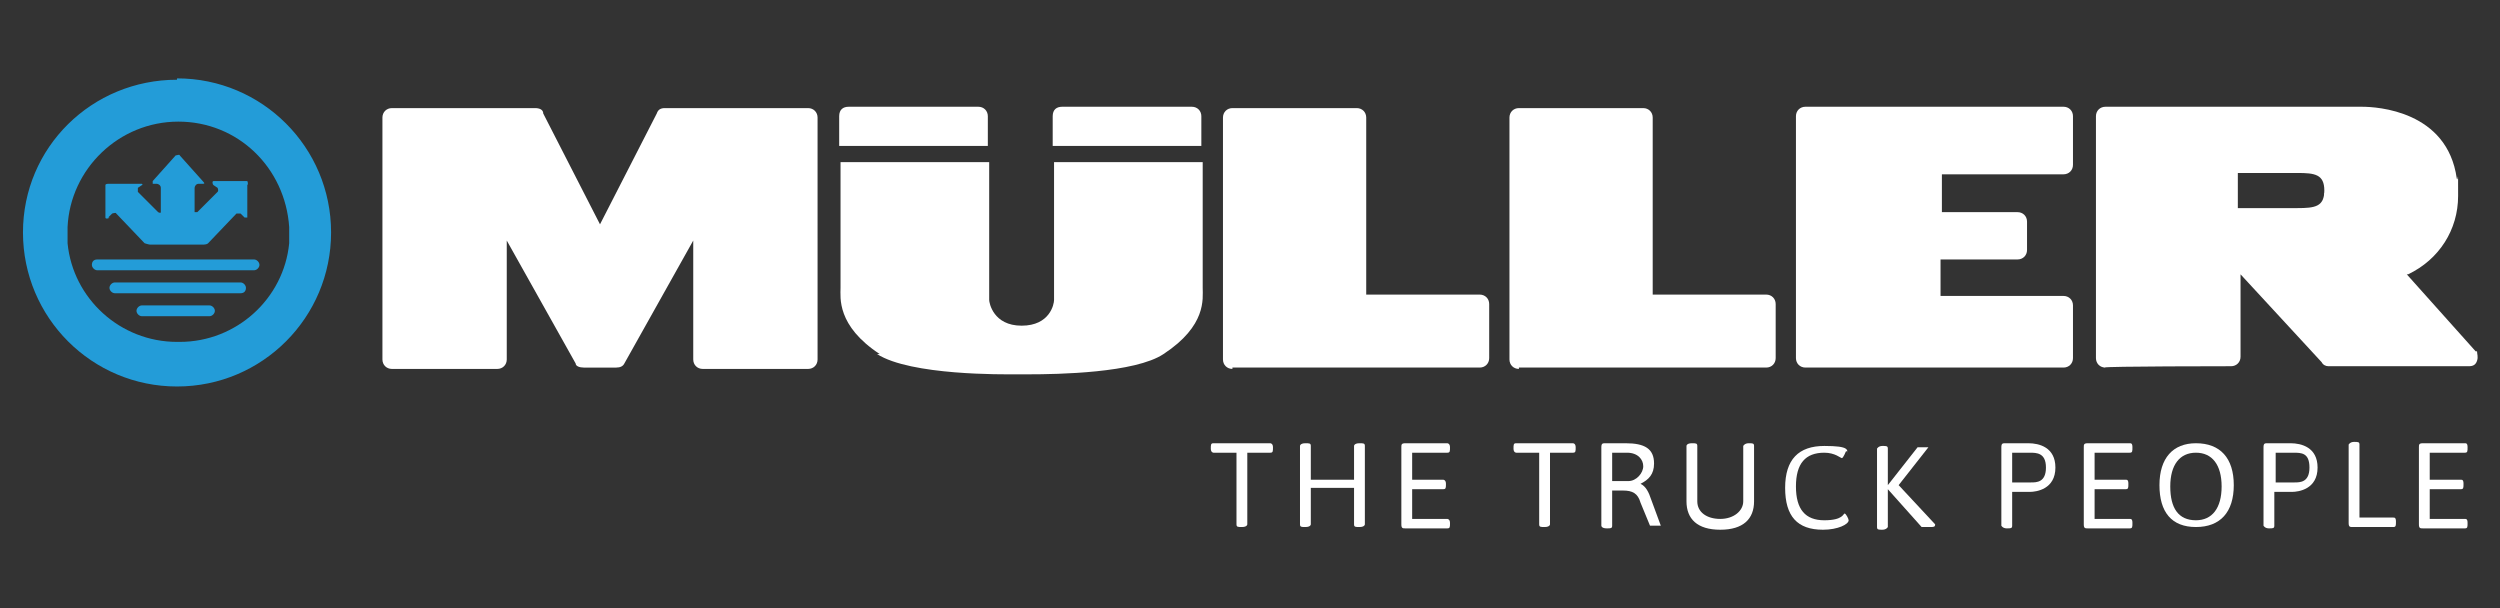 <?xml version="1.0" encoding="UTF-8"?>
<svg id="Ebene_1" xmlns="http://www.w3.org/2000/svg" version="1.1" viewBox="0 0 185 45">
  <rect x="0" y="0" width="185" height="45" fill="#333333" stroke="none"/>
  <!-- Generator: Adobe Illustrator 29.4.0, SVG Export Plug-In . SVG Version: 2.1.0 Build 152)  -->
  <defs>
    <style>
      .st0 {
        fill: none;
      }

      .st1 {
        fill: #239cd8;
      }

      .st2 {
        fill: #fff;
      }
    </style>
  </defs>
  <path class="st2" d="M172.1,14.2c0,1.2-.7,1.3-2,1.3h-4.4,4.3c1.3,0,2,0,2-1.2h0Z"/>
  <path class="st0" d="M21.2,16.7c-.3-4.3-3.8-7.7-8.2-7.7s-7.9,3.4-8.2,7.7v1.2c.4,4.2,3.9,7.4,8.1,7.4s7.7-3.2,8.1-7.4v-1.2h.2ZM19.2,19.6c0,.3-.2.4-.4.4H7.3c-.2,0-.3,0-.3-.2h0c0-.3.2-.5.4-.5h11.8s.1.2.1.3h-.1ZM8.1,21.3c0-.2.2-.4.4-.4h9.3c.2,0,.3.1.4.2h0v.2c0,.2-.2.3-.4.3h-9.3c-.2,0-.4-.2-.4-.4s0,0,0,0h0ZM10.2,23h0c0-.2.2-.3.4-.3h5c.1,0,.3.1.4.2h0c0,.3-.2.5-.4.5h-5c-.2,0-.4-.2-.4-.4ZM7.6,13.5h2.8v.2l-.3.2c-.1,0-.1.2,0,.3l1.5,1.5h.2v-1.8c0-.1-.1-.3-.3-.3h-.3c-.1,0-.2,0,0-.2l1.7-1.9s.2-.1.3,0h0l1.7,1.9v.2h-.3c-.1,0-.3.1-.3.3v1.8q0,.1.2,0h0l1.5-1.5v-.3l-.3-.2c-.1,0,0-.1,0-.1h2.5c.1,0,.2,0,.2.1v2.4h-.1q0,.1-.2,0l-.3-.3h-.3l-2.1,2.2s-.3.1-.4.1h-3.9c-.1,0-.3,0-.4-.1l-2.1-2.2h-.3l-.3.3h-.2v-2.4c0-.1,0-.3,0-.3h-.2Z"/>
  <path class="st2" d="M133.6,27.2h19.1c.4,0,.7-.3.7-.7v-3.9c0-.4-.3-.7-.7-.7h-9.1v-2.7h5.7c.4,0,.7-.3.7-.7v-2.1c0-.4-.3-.7-.7-.7h-5.6v-2.8h9c.4,0,.7-.3.7-.7v-3.6c0-.4-.3-.7-.7-.7h-19.1c-.4,0-.7.3-.7.7v17.9c0,.4.3.7.7.7h0v.2-.2Z"/>
  <path class="st2" d="M91.2,27.2h18.3c.4,0,.7-.3.7-.7v-4c0-.4-.3-.7-.7-.7h-8.4v-13.1c0-.4-.3-.7-.7-.7h-9.2c-.4,0-.7.3-.7.7v17.9c0,.4.3.7.7.7h0Z"/>
  <path class="st2" d="M112.4,27.2h18.3c.4,0,.7-.3.7-.7v-4c0-.4-.3-.7-.7-.7h-8.4v-13.1c0-.4-.3-.7-.7-.7h-9.2c-.4,0-.7.3-.7.7v17.9c0,.4.3.7.7.7h0Z"/>
  <path class="st2" d="M183.2,26l-5.1-5.7h.1c2.3-1.1,3.7-3.3,3.7-5.8s0-.9-.1-1.3c-.7-5-5.9-5.3-7-5.3h-19c-.4,0-.7.3-.7.7v17.9c0,.4.3.7.7.7h-.1c0-.1,9.4-.1,9.4-.1.4,0,.7-.3.7-.7v-6.1l6,6.5c.1.2.3.3.5.3h10.4c.3,0,.5-.1.6-.4s0-.5,0-.7h0ZM165.7,12.8h4.3c1.3,0,2,.1,2,1.3h0c0,1.2-.7,1.3-2,1.3h-4.4v-2.6h0Z"/>
  <path class="st2" d="M64.9,26.2c2.5,1.6,9.4,1.5,10.2,1.5h1c2.2,0,7.9-.1,10-1.5,3.2-2.1,2.9-4.1,2.9-4.9v-9.3h-11v10.2c0,.3-.3,1.9-2.4,1.9s-2.4-1.7-2.4-1.9v-10.2h-11v9.3c0,.7-.3,2.8,2.9,4.9h-.2Z"/>
  <path class="st2" d="M73.1,8.6c0-.4-.3-.7-.7-.7h-9.6c-.4,0-.7.2-.7.7v2.2h11v-2.2h0Z"/>
  <path class="st2" d="M88.9,8.6c0-.4-.3-.7-.7-.7h-9.6c-.4,0-.7.2-.7.7v2.2h11v-2.2h0Z"/>
  <path class="st1" d="M8,16.1l.3-.3s.3-.1.3,0l2.1,2.2s.3.1.4.1h3.9c.1,0,.3,0,.4-.1l2.1-2.2h.3l.3.3h.2v-2.4c.1-.1,0-.3,0-.3h-2.5c-.1,0-.1.2,0,.3l.3.2s.1.2,0,.3l-1.5,1.5h-.2v-1.8c0-.1.1-.3.3-.3h.3c.1,0,.2,0,0-.2l-1.7-1.9c0-.1-.2,0-.3,0l-1.7,1.9v.2h.3c.1,0,.3.1.3.3v1.8q0,.1-.2,0l-1.5-1.5v-.3l.3-.2c.1,0,0-.1,0-.1h-2.5c0,0-.2,0-.2.1v2.4c0,.1.2.1.3,0h-.3.2Z"/>
  <path class="st1" d="M13.1,5.9C6.8,5.9,1.7,10.9,1.7,17.2s5.1,11.4,11.4,11.4,11.4-5.1,11.4-11.4-5.1-11.4-11.4-11.4h0ZM13.1,25.3c-4.2,0-7.7-3.2-8.1-7.3v-1.2c.2-4.3,3.8-7.8,8.2-7.8s7.9,3.4,8.2,7.8v1.2c-.4,4.1-3.9,7.3-8.1,7.3h-.2Z"/>
  <path class="st1" d="M7.2,19.2c-.3,0-.4.2-.4.4s.2.4.4.4h11.6c.2,0,.4-.2.4-.4s-.2-.4-.4-.4H7.2Z"/>
  <path class="st1" d="M17.8,20.9h-9.3c-.2,0-.4.2-.4.4s.2.4.4.4h9.3c.3,0,.4-.2.4-.4s-.2-.4-.4-.4Z"/>
  <path class="st1" d="M15.5,22.6h-5c-.2,0-.4.2-.4.4s.2.4.4.4h5c.2,0,.4-.2.4-.4s-.2-.4-.4-.4Z"/>
  <path class="st2" d="M59.8,8h-10.6c-.3,0-.5.1-.6.4l-4.2,8.2-4.2-8.2c0-.3-.3-.4-.6-.4h-10.6c-.4,0-.7.3-.7.7v17.9c0,.4.3.7.7.7h7.8c.4,0,.7-.3.7-.7v-8.8l5.1,9.1c0,.2.3.3.6.3h2.4c.3,0,.5-.1.6-.3l5.1-9.1v8.8c0,.4.3.7.7.7h7.8c.4,0,.7-.3.7-.7V8.7c0-.4-.3-.7-.7-.7h0Z"/>
  <g>
    <path class="st2" d="M94.2,33.1h0c0,.3,0,.4-.2.4h-1.7v5.3c0,0,0,.2-.4.2h0c-.3,0-.4,0-.4-.2v-5.3h-1.7c0,0-.2,0-.2-.3h0c0-.3,0-.4.2-.4h4.2c0,0,.2,0,.2.3h0Z"/>
    <path class="st2" d="M101,33v5.8c0,0,0,.2-.4.2h0c-.3,0-.4,0-.4-.2v-2.7h-3.2v2.7c0,0,0,.2-.4.2h0c-.3,0-.4,0-.4-.2v-5.8c0,0,0-.2.4-.2h0c.3,0,.4,0,.4.2v2.5h3.2v-2.5c0,0,0-.2.4-.2h0c.3,0,.4,0,.4.2Z"/>
    <path class="st2" d="M107.3,33.1h0c0,.3,0,.4-.2.4h-2.6v2h2.3c0,0,.2,0,.2.3h0c0,.3,0,.4-.2.4h-2.3v2.2h2.6c0,0,.2,0,.2.3h0c0,.3,0,.4-.2.4h-3.1c-.2,0-.3,0-.3-.3v-5.7c0-.2,0-.3.3-.3h3.1c0,0,.2,0,.2.3h0Z"/>
    <path class="st2" d="M116.6,33.1h0c0,.3,0,.4-.2.4h-1.7v5.3c0,0,0,.2-.4.2h0c-.3,0-.4,0-.4-.2v-5.3h-1.7c0,0-.2,0-.2-.3h0c0-.3,0-.4.2-.4h4.2c0,0,.2,0,.2.3h0Z"/>
    <path class="st2" d="M122.2,37c-.2-.6-.4-1-.8-1.2.6-.3,1-.7,1-1.5h0c0-1.1-.7-1.5-2.1-1.5h-1.5c-.2,0-.3,0-.3.3v5.8c0,0,0,.2.4.2h0c.3,0,.4,0,.4-.2v-2.6h.8c.7,0,1.1.2,1.3.9l.7,1.7c0,0,.2,0,.4,0h0c.3,0,.4,0,.4,0h0c0,0-.7-1.9-.7-1.9h0ZM120.5,35.6h-1.2v-2.1h1.1c.8,0,1.2.5,1.2,1s-.5,1.1-1.1,1.1Z"/>
    <path class="st2" d="M129.8,33v4.1c0,1.3-.8,2.1-2.5,2.1s-2.5-.8-2.5-2.1v-4.1c0,0,0-.2.4-.2h0c.3,0,.4,0,.4.2v4.1c0,.8.7,1.3,1.7,1.3s1.7-.6,1.7-1.3v-4.1c0,0,.1-.2.4-.2h0c.3,0,.4,0,.4.2h-.1.1Z"/>
    <path class="st2" d="M136.6,33.4c0,0-.2.5-.3.5s-.5-.4-1.3-.4c-1.4,0-2.1.8-2.1,2.5s.7,2.5,2.1,2.5,1.4-.5,1.5-.5.3.4.3.5c0,.3-.8.7-1.9.7-1.9,0-2.8-1-2.8-3.1s1-3.1,2.9-3.1,1.7.3,1.7.6h0v-.2Z"/>
    <path class="st2" d="M142.7,32.9v.2l-2.2,2.8,2.7,2.9h0c0,.2-.1.2-.4.2h-.1c-.2,0-.4,0-.5,0l-2.5-2.8h0v2.8c0,0-.1.2-.4.2h0c-.3,0-.4,0-.4-.2v-5.8c0,0,.1-.2.4-.2h0c.3,0,.4,0,.4.2v2.7h0l2.2-2.8c0,0,.3,0,.5,0h0c.2,0,.3,0,.3,0h0Z"/>
    <path class="st2" d="M150.2,32.8h-1.8c-.2,0-.3,0-.3.3v5.8c0,0,.1.2.4.2h0c.3,0,.4,0,.4-.2v-2.5h1.3c.5,0,1.9-.2,1.9-1.8h0c0-1.5-1.2-1.8-2-1.8h.1ZM150.3,35.7h-1.4v-2.2h1.3c.5,0,1.2,0,1.2,1.1s-.7,1.1-1.1,1.1Z"/>
    <path class="st2" d="M157.8,33.1h0c0,.3,0,.4-.2.4h-2.6v2h2.3c.1,0,.2,0,.2.3h0c0,.3,0,.4-.2.4h-2.3v2.2h2.6c.1,0,.2,0,.2.3h0c0,.3,0,.4-.2.4h-3.1c-.2,0-.3,0-.3-.3v-5.7c0-.2,0-.3.3-.3h3.1c.1,0,.2,0,.2.3h0Z"/>
    <path class="st2" d="M162.5,32.8c-1.7,0-2.7,1.1-2.7,3.1s.9,3.1,2.7,3.1,2.8-1.1,2.8-3.1-1-3.1-2.8-3.1ZM162.5,38.5c-1.3,0-1.9-.9-1.9-2.5s.7-2.5,1.9-2.5,1.9.9,1.9,2.5-.7,2.5-1.9,2.5Z"/>
    <path class="st2" d="M169.6,32.8h-1.8c-.2,0-.3,0-.3.3v5.8c0,0,.1.2.4.2h0c.3,0,.4,0,.4-.2v-2.5h1.3c.5,0,1.9-.2,1.9-1.8h0c0-1.5-1.2-1.8-2-1.8h.1ZM169.8,35.7h-1.4v-2.2h1.3c.6,0,1.2,0,1.2,1.1s-.7,1.1-1.1,1.1Z"/>
    <path class="st2" d="M174.6,33v5.3h2.5c.1,0,.2,0,.2.3h0c0,.3,0,.4-.2.4h-3c-.2,0-.3,0-.3-.3v-5.8c0,0,.1-.2.4-.2h0c.3,0,.4,0,.4.2h0Z"/>
    <path class="st2" d="M182.6,33.1h0c0,.3,0,.4-.2.4h-2.6v2h2.3c.1,0,.2,0,.2.3h0c0,.3,0,.4-.2.4h-2.3v2.2h2.6c.1,0,.2,0,.2.3h0c0,.3,0,.4-.2.4h-3.1c-.2,0-.3,0-.3-.3v-5.7c0-.2,0-.3.3-.3h3.1c.1,0,.2,0,.2.3h0Z"/>
  </g>
</svg>